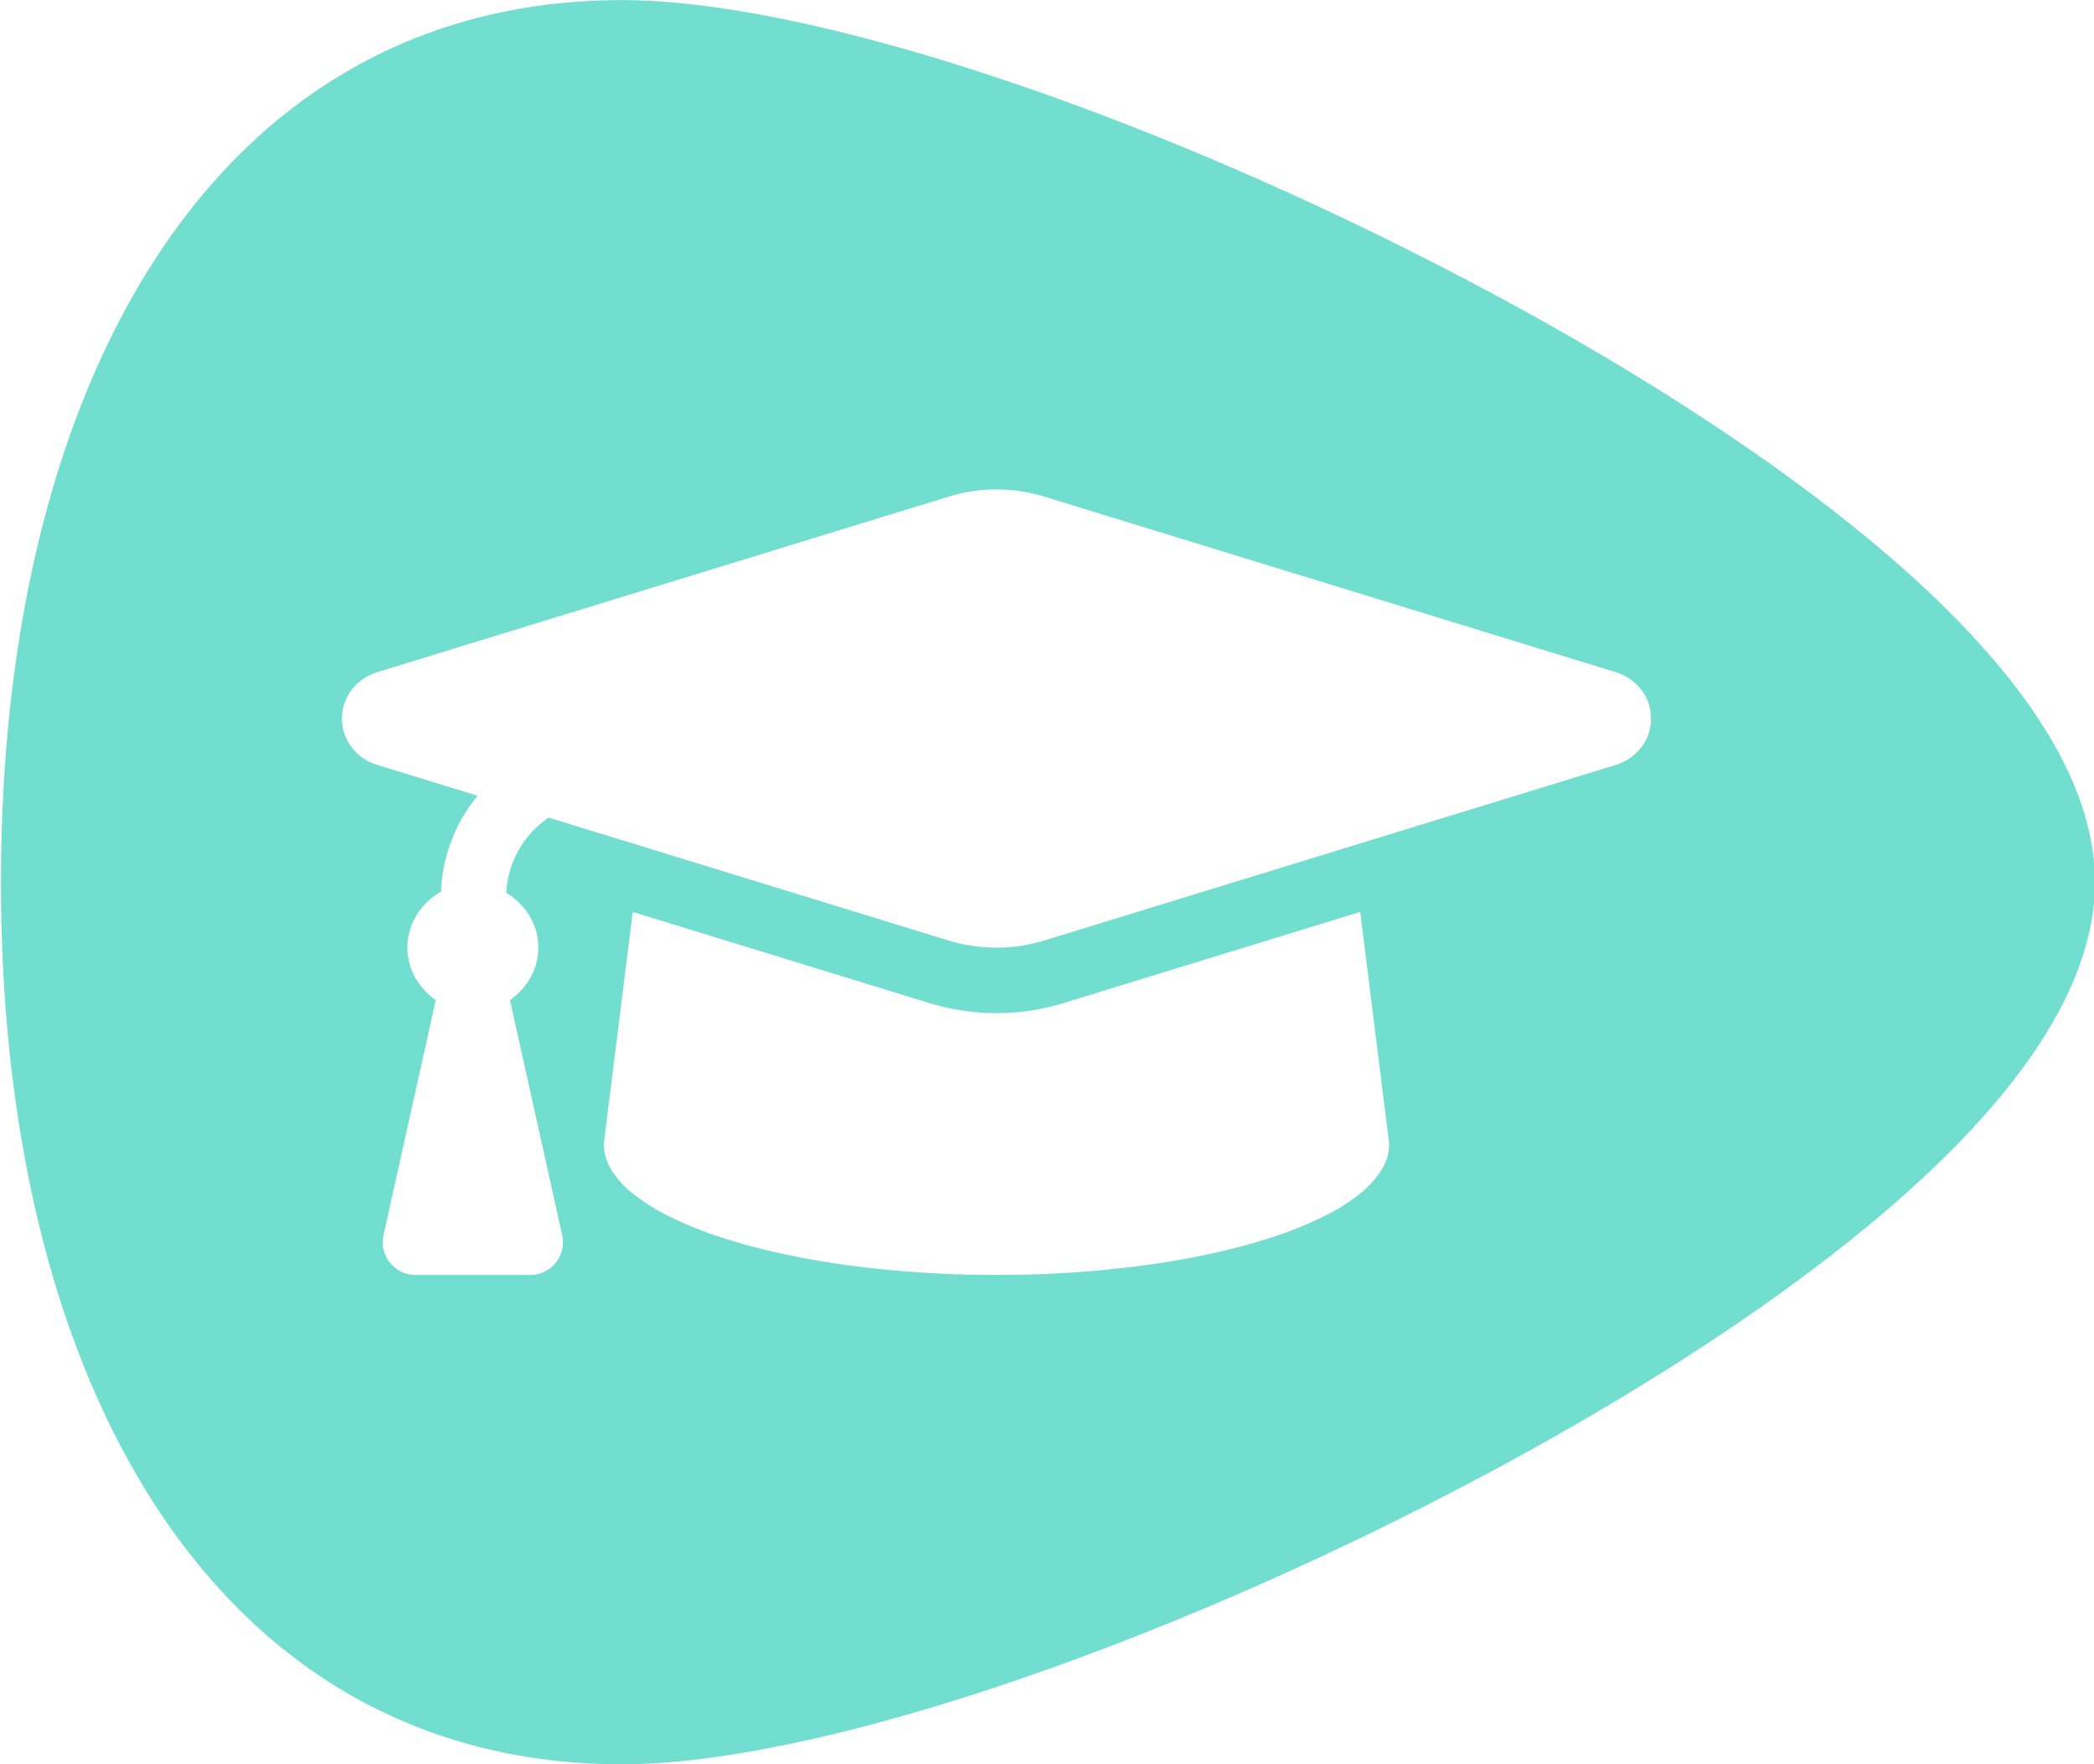<svg xmlns="http://www.w3.org/2000/svg" xmlns:xlink="http://www.w3.org/1999/xlink" width="1080" height="909.88" viewBox="0 0 1080 909.88">
  <defs>
    <clipPath id="clip-Web_1920_32">
      <rect width="1080" height="909.88"/>
    </clipPath>
  </defs>
  <g id="Web_1920_32" data-name="Web 1920 – 32" clip-path="url(#clip-Web_1920_32)">
    <path id="Subtraction_1" data-name="Subtraction 1" d="M-10353.747-6206.121c-102.926,0-187.321-48.018-244.062-138.862-49.845-79.8-76.191-189.1-76.191-316.077s26.347-236.277,76.191-316.08c56.742-90.845,141.138-138.862,244.062-138.862,100.574,0,282.213,61.474,451.984,152.969,85.781,46.231,158.675,95.325,210.8,141.975,64.34,57.581,96.963,111.412,96.963,160s-32.623,102.414-96.963,160c-52.115,46.641-125.009,95.735-210.8,141.975C-10071.533-6267.594-10253.172-6206.121-10353.747-6206.121Zm5.607-439.608-14.959,119.7a25.872,25.872,0,0,0,4.115,13.608,49.81,49.81,0,0,0,11.8,12.674,106.262,106.262,0,0,0,18.674,11.468,197.4,197.4,0,0,0,24.733,9.992c9.167,3.056,19.253,5.83,29.977,8.244,10.826,2.438,22.4,4.532,34.406,6.225a567.358,567.358,0,0,0,78.843,5.305,567.33,567.33,0,0,0,78.841-5.305c12-1.693,23.58-3.787,34.405-6.225,10.724-2.415,20.81-5.188,29.977-8.244a197.2,197.2,0,0,0,24.732-9.992,106.262,106.262,0,0,0,18.674-11.468,49.812,49.812,0,0,0,11.8-12.674,25.871,25.871,0,0,0,4.115-13.608l-14.958-119.706-153,47.008a117.408,117.408,0,0,1-34.482,5.188,119.314,119.314,0,0,1-19.918-1.684,117.382,117.382,0,0,1-14.793-3.5l-152.987-47Zm187.592-217.888a83.875,83.875,0,0,0-24.677,3.695l-294.276,90.407a26.669,26.669,0,0,0-13.969,9.66,24.246,24.246,0,0,0-3.492,6.9,24.592,24.592,0,0,0-1.164,7.49,24.592,24.592,0,0,0,1.164,7.49,24.294,24.294,0,0,0,3.492,6.9,26.666,26.666,0,0,0,13.969,9.66l51.3,15.759a83.16,83.16,0,0,0-18.861,49.478,35.367,35.367,0,0,0-12.465,11.917,32.225,32.225,0,0,0-3.569,7.973,32.043,32.043,0,0,0-1.276,8.983,31.236,31.236,0,0,0,4.075,15.5,35.982,35.982,0,0,0,10.546,11.56l-26.934,121.192a16.809,16.809,0,0,0,3.313,14.229,16.787,16.787,0,0,0,13.153,6.313h59.194a16.8,16.8,0,0,0,13.168-6.318,16.8,16.8,0,0,0,3.31-14.224l-26.933-121.192a35.985,35.985,0,0,0,10.548-11.559,31.239,31.239,0,0,0,4.075-15.5,31.769,31.769,0,0,0-1.219-8.744,32.024,32.024,0,0,0-3.407-7.782,35.623,35.623,0,0,0-11.9-11.818,50.1,50.1,0,0,1,1.933-11.489,49.234,49.234,0,0,1,4.437-10.491,49.939,49.939,0,0,1,6.708-9.186,51.861,51.861,0,0,1,8.75-7.573l206.314,63.392a83.916,83.916,0,0,0,10.547,2.494,85.372,85.372,0,0,0,14.231,1.2,83.667,83.667,0,0,0,24.584-3.7l294.274-90.408a26.689,26.689,0,0,0,13.974-9.665,24.27,24.27,0,0,0,3.494-6.9,24.6,24.6,0,0,0,1.164-7.49,24.587,24.587,0,0,0-1.164-7.489,24.247,24.247,0,0,0-3.494-6.9,26.694,26.694,0,0,0-13.974-9.665l-294.264-90.407A83.972,83.972,0,0,0-10160.548-6863.616Z" transform="translate(10674.5 7116.061)" fill="#71DECF"/>
  </g>
</svg>
